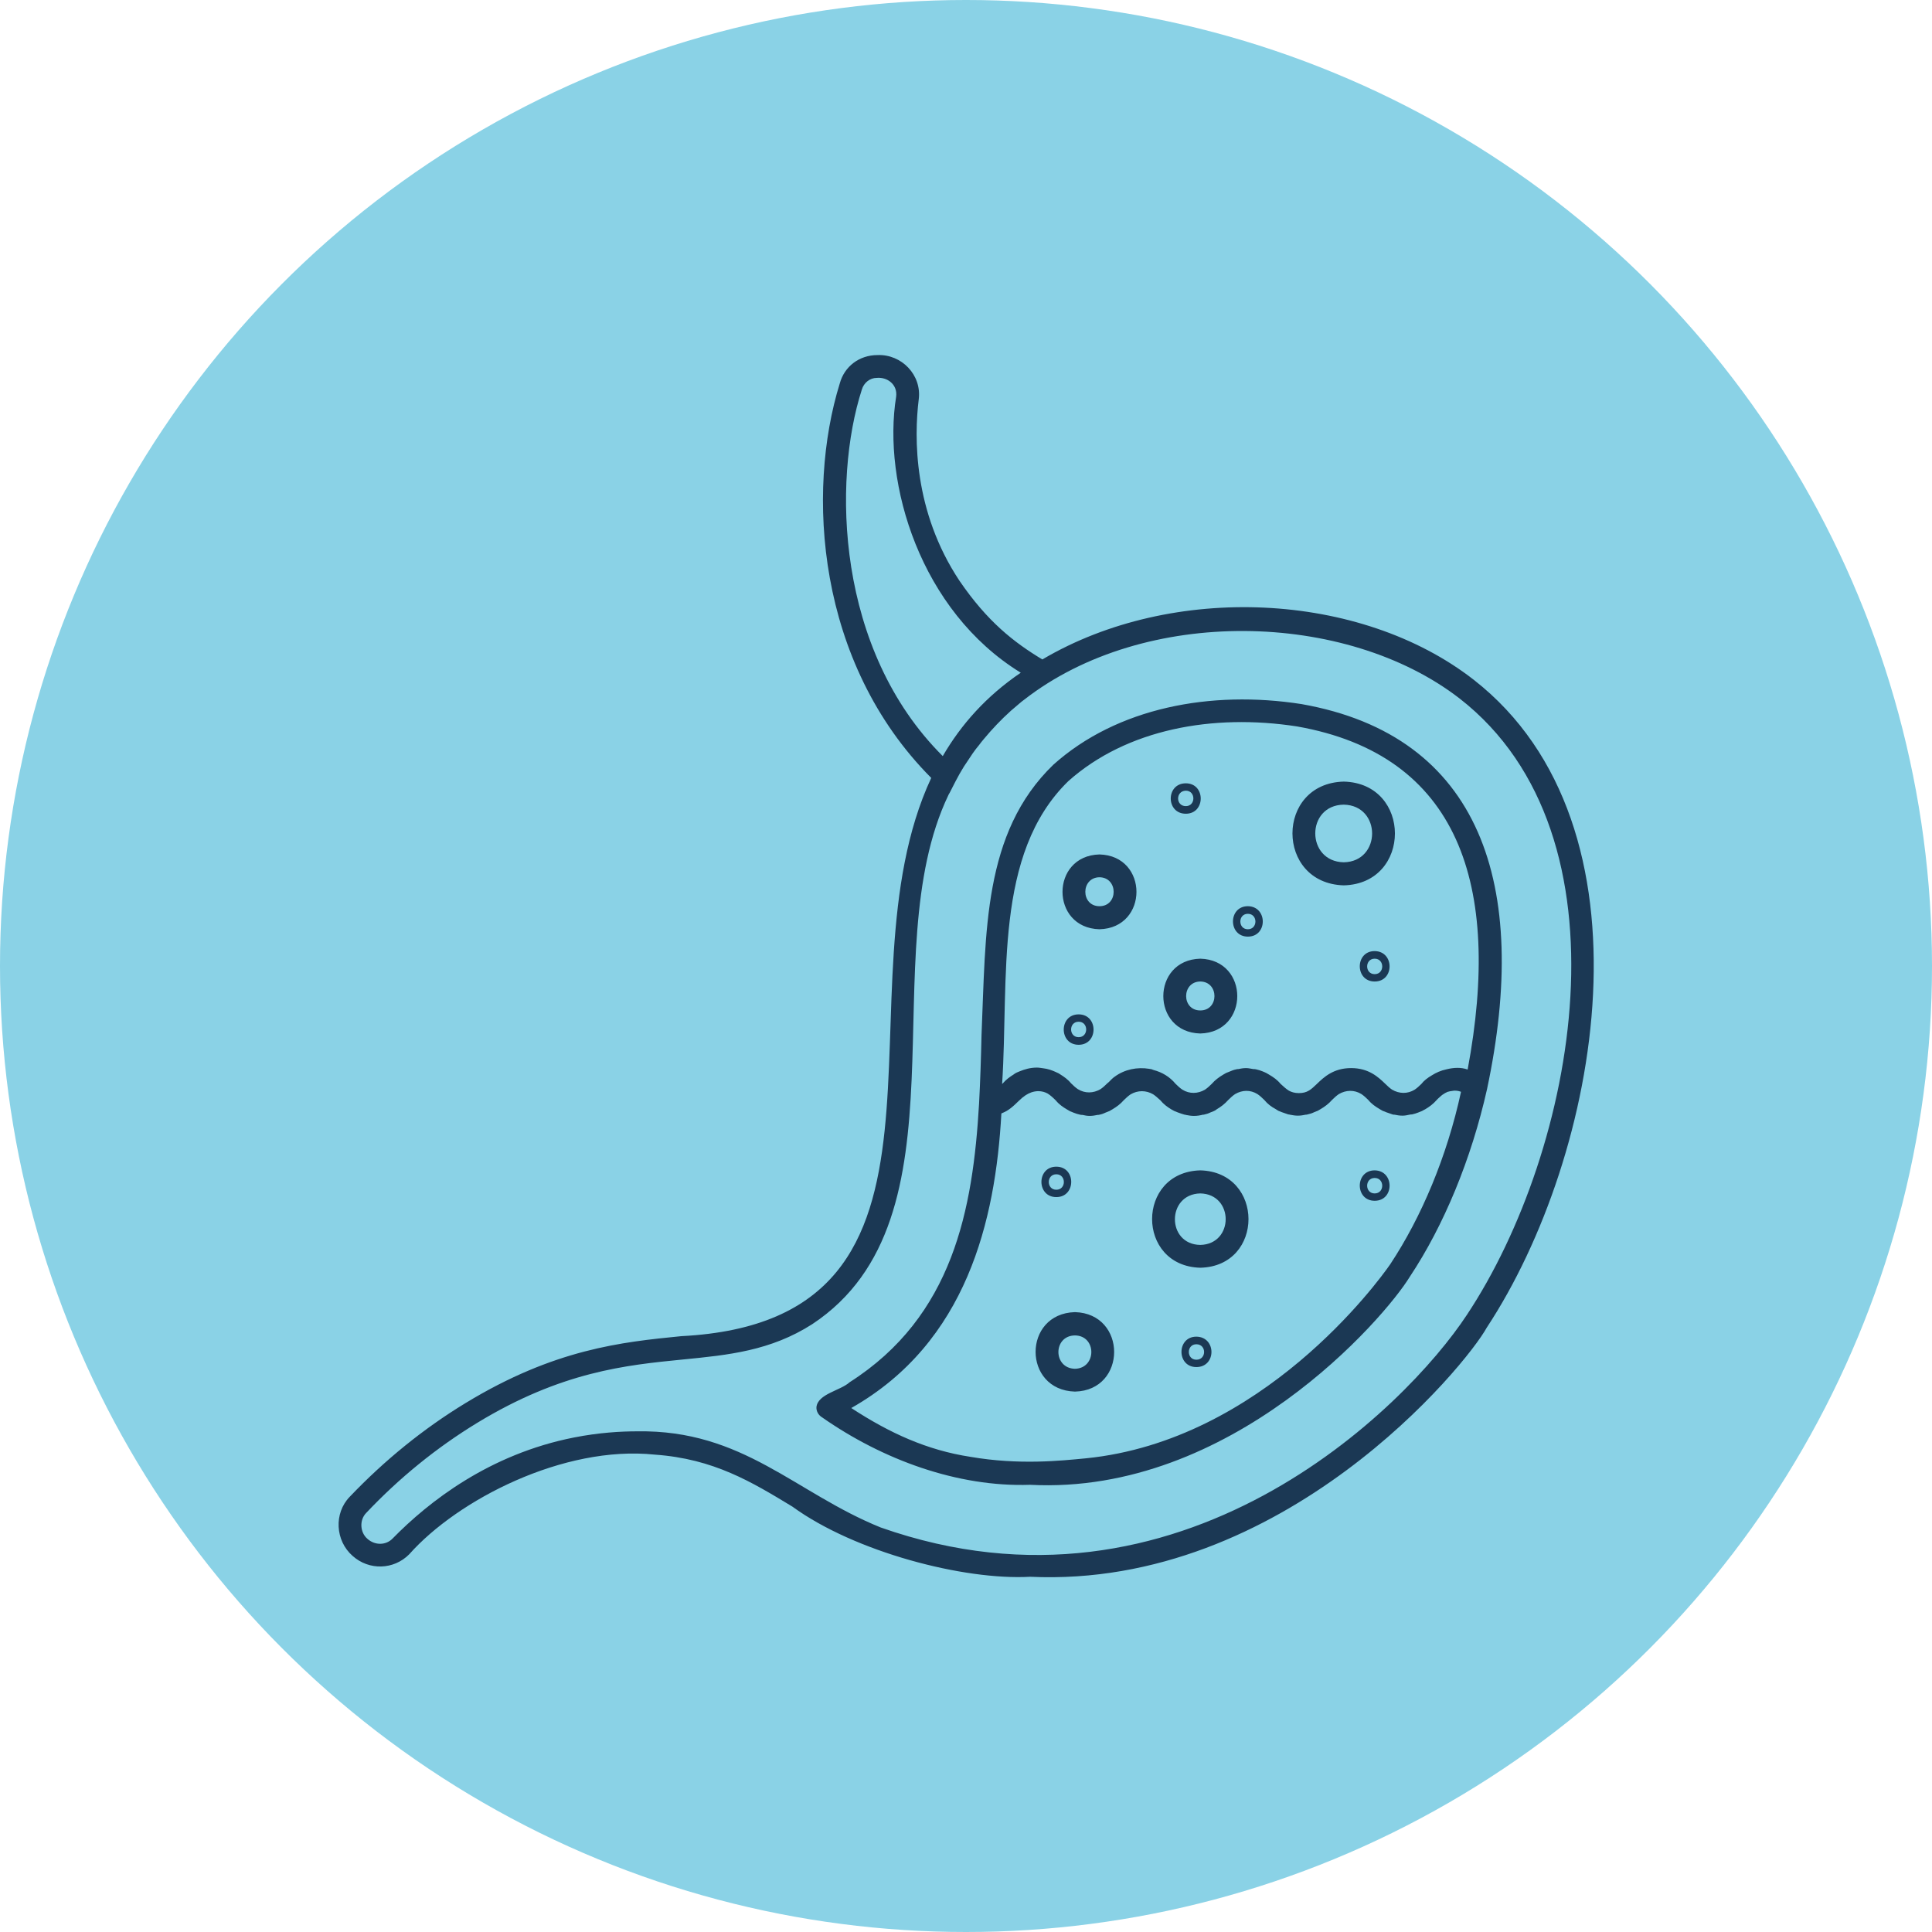 <svg class="" xml:space="preserve" style="enable-background:new 0 0 512 512" viewBox="0 0 512 512" y="0" x="0" height="512" width="512" xmlns:xlink="http://www.w3.org/1999/xlink" version="1.1" xmlns="http://www.w3.org/2000/svg"><circle shape="circle" fill="#8ad2e6" cy="256" cx="256" r="256"></circle><g transform="matrix(0.65,0,0,0.65,89.616,89.612)"><path class="" data-original="#000000" opacity="1" fill="#1b3854" d="M300.4 397.1c-21.4.6-21.4 31.8 0 32.4 21.3-.5 21.3-31.8 0-32.4zm0 23.1c-9-.2-9-13.5 0-13.6 8.9.1 8.9 13.4 0 13.6zm10-209.7c-20.1.5-20.1 30 0 30.5 20.1-.5 20.1-30 0-30.5zm0 21.1c-7.7 0-7.7-11.7 0-11.8 7.7.1 7.7 11.8 0 11.8zm39.5 175.5c-8.1 0-8.1 12.4 0 12.4 8.2 0 8.2-12.3 0-12.4zm0 9.4c-4.1 0-4.1-6.3 0-6.3 4.2 0 4.2 6.3 0 6.3zm42.9-267.3c-37.1-5.8-75.3 1.5-101.2 24.7-28.8 27.8-27.5 68.2-29.3 110.4-.2 9.1-.5 18.4-1 27.8-2.5 43.1-10.6 86.7-52.8 113.6-3.7 3.4-12.9 4.7-13.5 10.1-.1 1.7.8 3.3 2.3 4.2 24.6 17.2 55.1 28.5 84.8 27.5 82.1 4.3 144.5-67.9 154.8-84.8 13.9-20.9 25.1-48 31.5-76.5 17.7-83.3-2.6-144.1-75.6-157zM429 377.5c-5.1 7.4-52.3 72-124.1 79.2-10.3 1-27.4 2.8-47.1-.6-17.7-2.7-33-9.7-48.6-19.9 47.1-26.7 58.8-76.5 61.2-120.1.7-.3 1.4-.6 2.1-1 2.6-1.5 4.4-3.7 6.4-5.4l1.2-.9c.1-.1.2-.1.3-.2 1.4-.9 2.9-1.5 4.9-1.6 1.7 0 2.9.4 4 1 1.1.7 2.1 1.6 3.3 2.8 1.3 1.6 2.9 2.7 4.6 3.7.4.2.8.5 1.2.7l1.5.6c.8.3 1.6.6 2.6.8.3.1.7.1 1 .1.9.2 1.8.4 2.9.4 1.2 0 2.2-.2 3.2-.4.3 0 .5 0 .8-.1 1-.2 1.8-.5 2.6-.9l1.5-.6c.4-.2.8-.5 1.2-.7 1.7-1 3.3-2.2 4.6-3.7 1-1 1.9-1.8 2.8-2.4 2.9-1.7 6.3-1.7 9.2 0 .9.6 1.8 1.4 2.9 2.4 1.3 1.6 2.9 2.8 4.6 3.8.4.2.7.4 1.1.6l1.5.6c.8.3 1.7.6 2.7.9.2 0 .4 0 .5.1 1.1.2 2.1.4 3.3.4 1.4 0 2.5-.2 3.7-.5h.3c1-.2 1.9-.5 2.7-.9l1.5-.6c.4-.2.8-.4 1.1-.7 1.7-1 3.3-2.2 4.7-3.8 1-1 1.9-1.8 2.8-2.4 2.9-1.7 6.2-1.8 9.1 0 .9.6 1.8 1.4 2.8 2.4 1.3 1.6 2.9 2.8 4.6 3.7.4.2.7.5 1.1.7l1.5.6c.8.3 1.7.6 2.6.9.2 0 .4 0 .6.1 1.1.2 2.1.4 3.3.4s2.2-.2 3.2-.4c.2 0 .5 0 .7-.1 1-.2 1.9-.5 2.7-.9l1.5-.6c.4-.2.8-.5 1.2-.7 1.7-1 3.3-2.2 4.6-3.7 1-1 1.9-1.8 2.8-2.4 2.9-1.7 6.3-1.8 9.2 0 .9.6 1.8 1.4 2.8 2.4 1.3 1.6 2.9 2.7 4.6 3.7.4.2.8.5 1.2.7l1.5.6c.8.3 1.7.6 2.6.9.2.1.5.1.8.1 1 .2 2 .4 3.2.4 1.1 0 2-.2 2.9-.4.3-.1.6-.1 1-.1 1-.2 1.8-.5 2.6-.8l1.5-.6c.4-.2.8-.5 1.3-.7 1.7-1 3.3-2.2 4.6-3.7.6-.7 1.3-1.2 1.9-1.8.2-.2.4-.3.5-.4.7-.5 1.4-.9 2.1-1.2.6-.2 1.3-.3 2-.4.3 0 .5-.1.7-.1h.2c.8 0 1.6.1 2.4.4.1 0 .1 0 .2.1-5.7 26.3-16.1 51-28.8 70.2zm31.5-79.3c-2.7-1-5.8-.8-8.6-.1-2.4.5-4.3 1.4-5.9 2.4-1.9 1.1-3.4 2.3-4.3 3.5-1 1-1.9 1.8-2.8 2.4-2.9 1.8-6.3 1.7-9.2 0-.9-.6-1.8-1.4-2.8-2.4-2.8-2.7-6.7-6.4-13.9-6.4s-11.1 3.7-13.9 6.4c-2.5 2.4-4 3.8-7.4 3.8-1.7 0-3-.4-4.1-1-1.1-.7-2.1-1.6-3.4-2.8-1.3-1.6-2.9-2.7-4.6-3.7-.4-.2-.8-.5-1.2-.7-.5-.2-1-.5-1.6-.7-.8-.3-1.6-.6-2.6-.8-.4-.1-.7-.1-1.1-.1-.9-.1-1.8-.4-2.9-.4-1.2 0-2.2.2-3.2.4-.3 0-.5 0-.8.1-1 .2-1.8.5-2.7.9l-1.5.6c-.4.2-.8.5-1.2.7-1.7 1-3.3 2.2-4.6 3.7-1 1-1.9 1.8-2.8 2.4-2.9 1.7-6.3 1.8-9.2 0-.9-.6-1.8-1.4-2.8-2.4-2.4-2.9-5.5-4.7-8.9-5.6-.4-.1-.7-.3-1.1-.4-.2 0-.5 0-.7-.1-4.9-.8-10 .2-14.1 3.2-.9.6-1.6 1.4-2.4 2.2-.2.2-.4.3-.6.5-1 1-1.9 1.8-2.8 2.4-2.9 1.7-6.3 1.8-9.2 0-.9-.6-1.8-1.4-2.8-2.4-1.3-1.6-2.9-2.7-4.5-3.7-.4-.3-.8-.5-1.3-.7s-1-.5-1.6-.7c-.8-.3-1.6-.6-2.6-.8-.4-.1-.8-.1-1.2-.2-.9-.1-1.7-.3-2.7-.3-2.8 0-5 .7-7 1.5-.4.2-.8.3-1.2.5-.5.2-.9.5-1.3.8-1.6 1-3.1 2.1-4.4 3.6l-.1.1c-.1.1-.2.1-.2.2 2.8-43.2-3.5-93.8 27-123.5 23.8-21.2 58.9-27.6 93.2-22.3 65.9 11.6 83.7 64.4 69.6 139.9zm-167.7 52c8.1 0 8.1-12.4 0-12.4s-8.1 12.4 0 12.4zm0-9.3c4.1 0 4.1 6.3 0 6.3s-4.1-6.3 0-6.3zM463 139.3c-46.3-36.1-122.9-39.6-175.9-8.3-11.6-7-22.4-15.4-33.8-32.1-18.8-28.3-18.5-58.5-16.6-73.9 1.3-10-7-18.5-16.8-18.1-7.4 0-13.5 4.6-15.4 11.6-13.7 44.2-9.5 113.8 37.3 160.8-40.3 86.4 23.6 221.2-101.9 227.6-24.2 2.4-51.7 5.2-88 27.3-17.1 10.4-33 23.3-47.2 38.2-6.5 6.7-5.9 17.9 1.2 24.1 6.7 6 16.8 5.7 23.1-.7 19.6-22.1 62.8-44.5 100.1-40.6 24.1 1.7 39.6 11.2 56.1 21.2 25.4 18.5 69.9 30.1 96.9 28.6 103.6 4.8 177.9-86.4 186.2-101.6 46.2-70.1 71.1-204.4-5.3-264.1zM213.5 21c.8-2.8 3.3-4.8 6.1-4.8 4.3-.4 8.5 2.7 7.9 7.6-5.7 35.3 9.8 87.4 50.8 112.6-14.1 9.6-24.3 21.1-31.8 34-43.5-43.3-45-112.2-33-149.4zm246.7 377.2c-24.9 37.9-116.9 129.7-239 86.7-34.9-14.1-56-39.9-99.3-39.2-6.6 0-15.5.5-25.7 2.5-34.6 6.8-59.3 26.2-74 41.2-2.7 2.8-7.2 2.9-10.3.1-3-2.6-3.3-7.6-.5-10.5 13.6-14.4 28.8-26.7 45.2-36.7 34.5-21 60.8-23.6 84.1-25.9 18.3-1.8 35.6-3.5 52.6-14.4 65.3-43.2 24.2-150.4 55.5-215.7.1-.3.3-.6.5-.9.8-1.6 1.6-3.1 2.4-4.7 1.1-2.1 2.2-4.1 3.4-6l.6-.9 3-4.5c.8-1.2 1.7-2.3 2.6-3.4.6-.8 1.2-1.6 1.9-2.4 3.4-4.1 7.1-8 11.1-11.6 1.1-1 2.3-1.9 3.4-2.9.7-.6 1.3-1.1 2-1.6 49-38.2 131.2-36.3 177.5-.5 72 56 47.5 184.2 3 251.3zM351.5 253c-20.1.5-20.1 30 0 30.5 20.1-.5 20.1-30 0-30.5zm0 21.1c-7.7 0-7.7-11.7 0-11.8 7.7.1 7.7 11.8 0 11.8zm71.1-24.2c-8.1 0-8.1 12.4 0 12.4s8.1-12.3 0-12.4zm0 9.4c-4.1 0-4.1-6.3 0-6.3s4.1 6.3 0 6.3zm-120.7 16.4c-8.1 0-8.1 12.4 0 12.4s8.1-12.4 0-12.4zm0 9.3c-4.1 0-4.1-6.3 0-6.3s4.1 6.3 0 6.3zm69-53.4c-8.1 0-8.1 12.4 0 12.4s8.1-12.3 0-12.4zm0 9.4c-4.1 0-4.1-6.3 0-6.3s4.1 6.3 0 6.3zm51.7 98.3c-8.1 0-8.1 12.4 0 12.4s8.1-12.3 0-12.4zm0 9.4c-4.1 0-4.1-6.3 0-6.3s4.1 6.3 0 6.3zm-71.1-9.4c-26.2.7-26.2 39 0 39.7 26.2-.6 26.2-39 0-39.7zm0 30.4c-13.8-.2-13.8-20.7 0-21 13.8.3 13.8 20.7 0 21zM410 180.8c-27.9.7-27.9 41.5 0 42.3 27.8-.7 27.8-41.6 0-42.3zm0 32.9c-15.5-.3-15.5-23.3 0-23.5 15.4.3 15.4 23.2 0 23.5zm-64.4-19.8c8.1 0 8.1-12.4 0-12.4-8.2 0-8.2 12.4 0 12.4zm0-9.4c4.1 0 4.1 6.3 0 6.3-4.2 0-4.2-6.2 0-6.3z"></path></g></svg>
